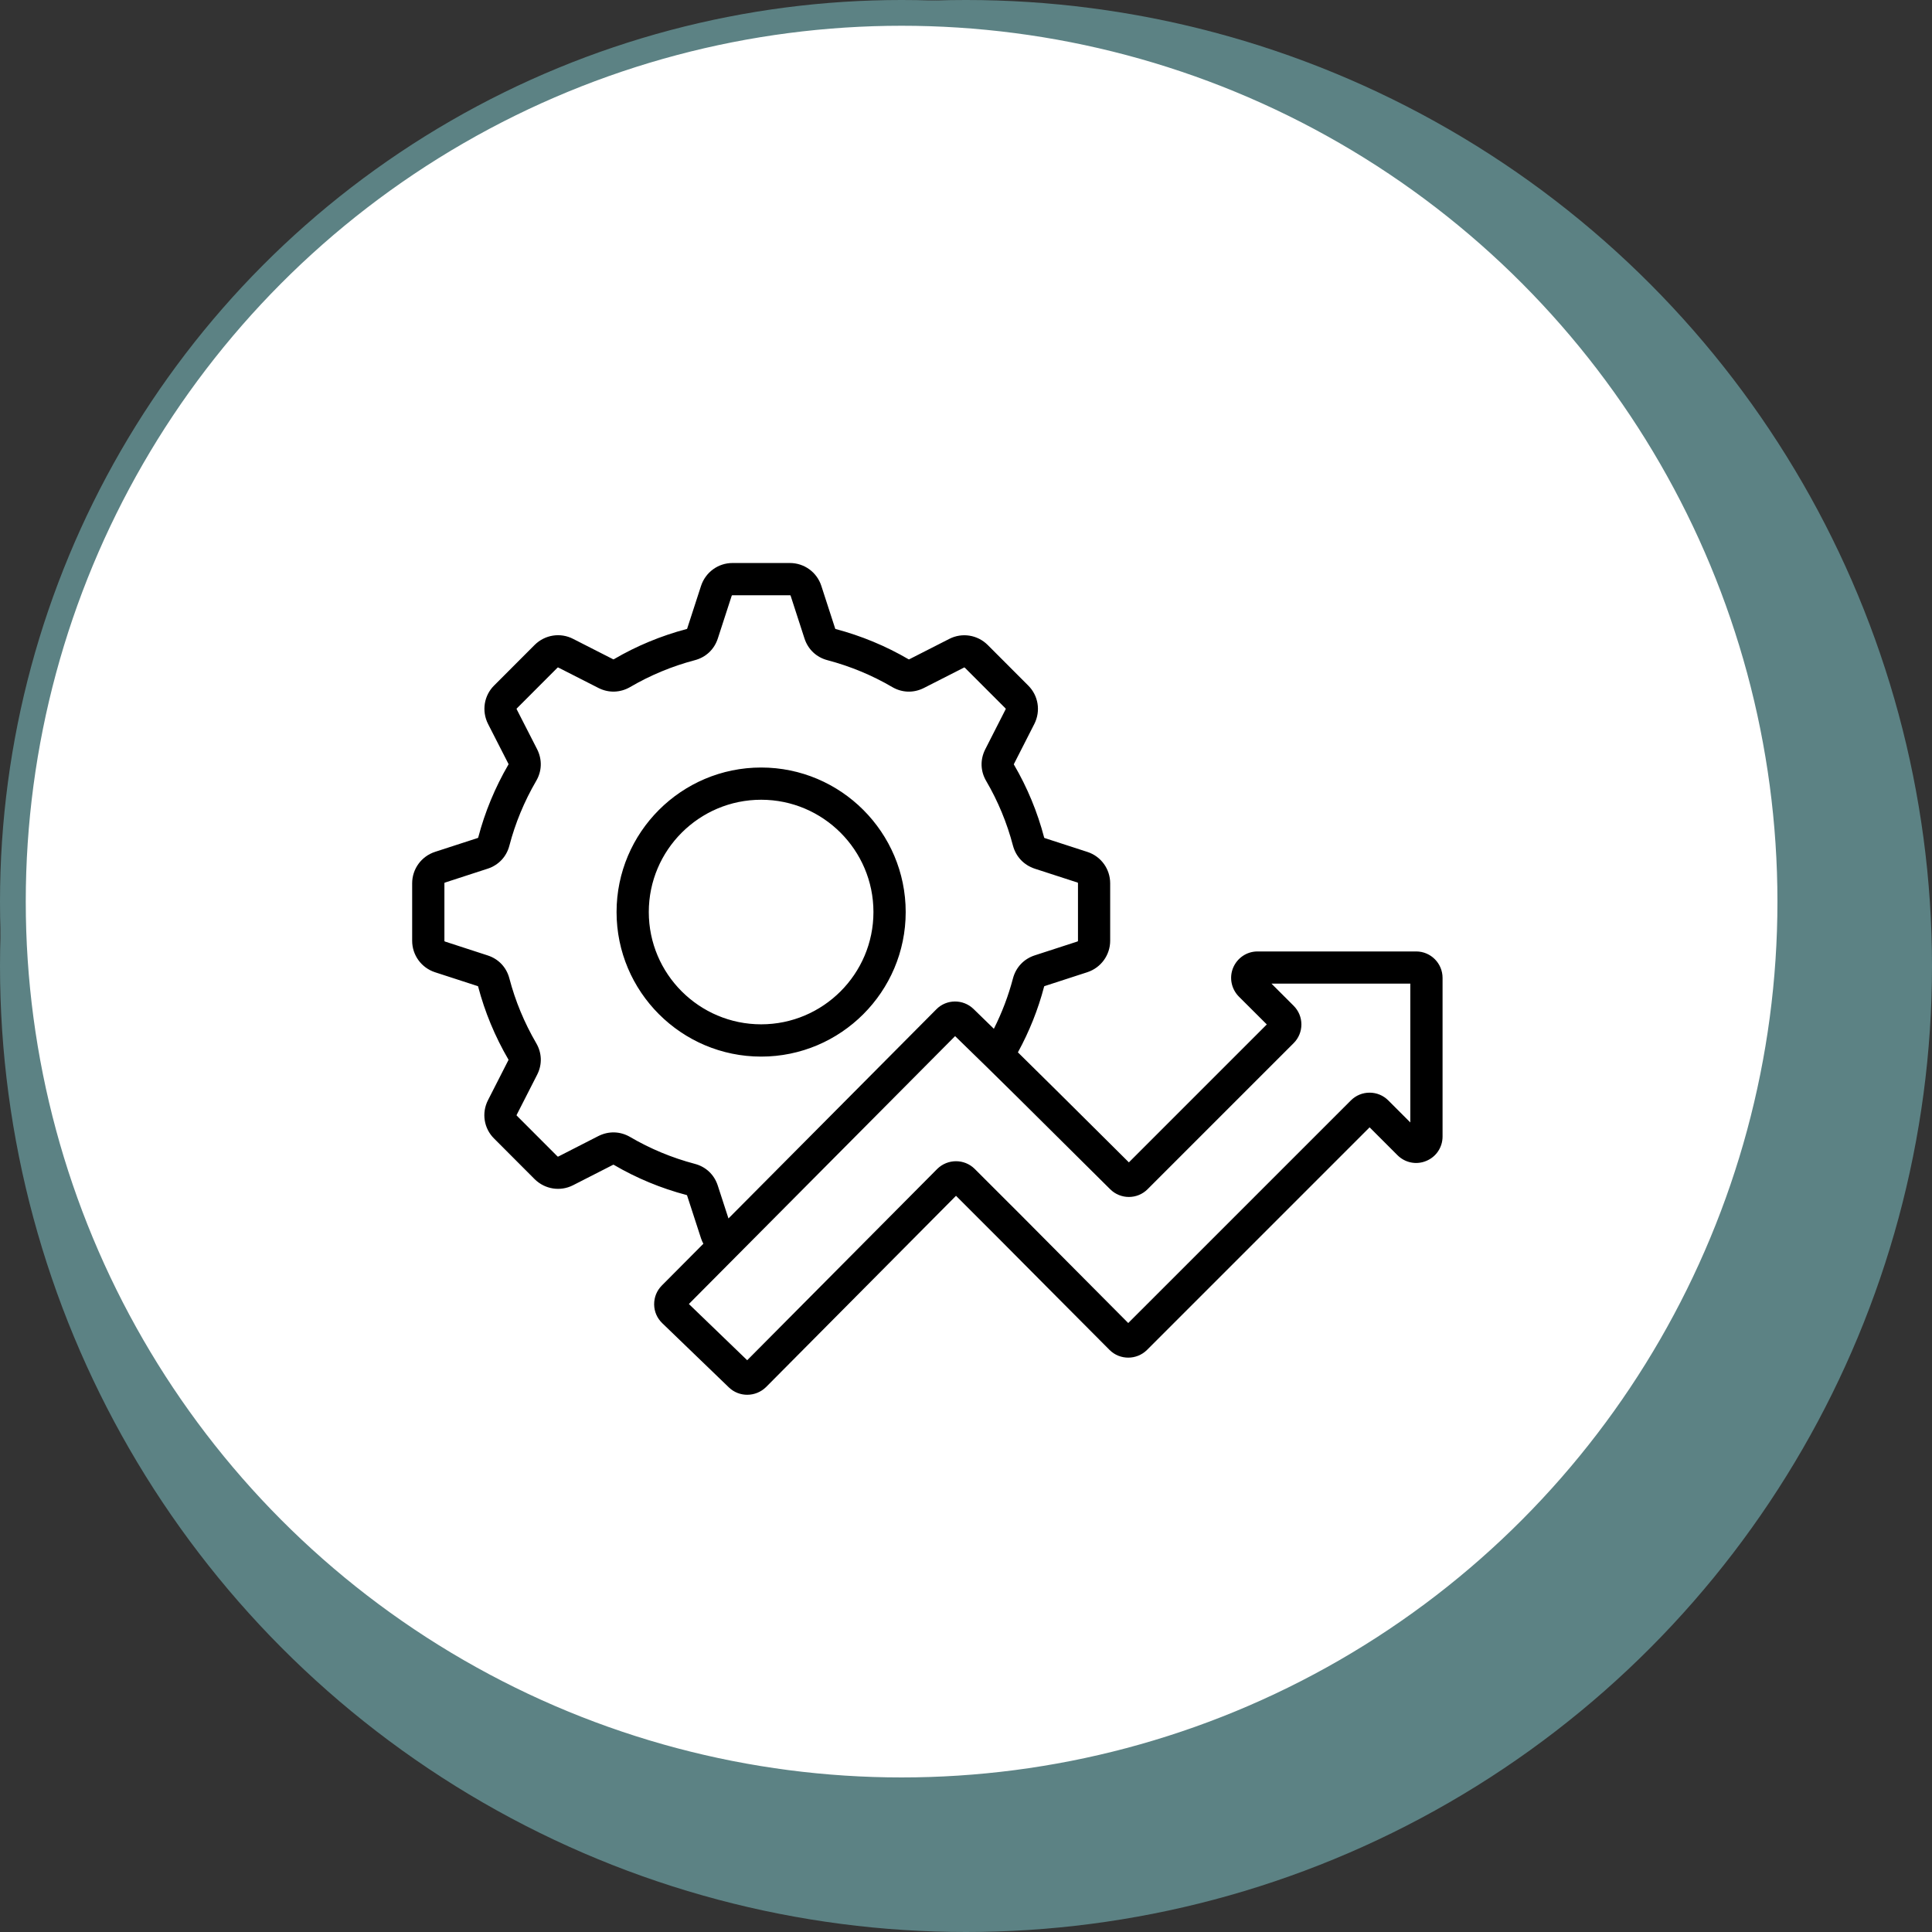 <svg width="75" height="75" viewBox="0 0 75 75" fill="none" xmlns="http://www.w3.org/2000/svg">
<rect x="0" y="0" width="75" height="75" fill="#333333" stroke="none"/>
<circle cx="37.5" cy="37.5" r="37.5" fill="#5C8284"/>
<circle cx="35" cy="35" r="34.5" fill="white" stroke="#5C8284"/>
<path d="M29.548 29.795C26.452 29.795 23.935 32.312 23.935 35.406C23.935 38.499 26.453 41.017 29.548 41.017C32.641 41.017 35.159 38.499 35.159 35.406C35.159 32.312 32.641 29.795 29.548 29.795ZM29.548 39.764C27.143 39.764 25.186 37.809 25.186 35.405C25.186 33.001 27.142 31.046 29.548 31.046C31.952 31.046 33.907 33.001 33.907 35.405C33.907 37.809 31.952 39.764 29.548 39.764ZM54.976 36.935H48.817C48.403 36.935 48.032 37.182 47.868 37.573C47.713 37.953 47.799 38.389 48.092 38.687L49.177 39.769L43.823 45.123C43.435 44.739 43.049 44.354 42.665 43.972C41.633 42.946 40.578 41.897 39.515 40.852C39.959 40.04 40.301 39.184 40.531 38.304C40.534 38.292 40.538 38.287 40.538 38.286C40.538 38.286 40.542 38.283 40.554 38.279L42.213 37.74C42.741 37.565 43.097 37.075 43.097 36.519V34.291C43.097 33.732 42.74 33.242 42.211 33.071L40.559 32.535C40.537 32.527 40.536 32.524 40.533 32.511C40.274 31.521 39.88 30.57 39.362 29.684C39.358 29.677 39.356 29.674 39.356 29.673C39.356 29.671 39.359 29.664 39.362 29.656L40.154 28.101C40.406 27.601 40.309 27.003 39.916 26.613L38.339 25.034C37.943 24.642 37.344 24.549 36.851 24.802L35.3 25.592C35.288 25.598 35.282 25.598 35.282 25.598C35.281 25.598 35.277 25.596 35.269 25.592C34.388 25.078 33.438 24.683 32.441 24.419C32.433 24.417 32.427 24.414 32.428 24.415C32.427 24.414 32.424 24.41 32.421 24.399L31.884 22.744C31.712 22.213 31.222 21.856 30.664 21.856H28.434C27.881 21.856 27.391 22.211 27.215 22.742L26.677 24.399C26.673 24.408 26.671 24.413 26.671 24.413C26.67 24.413 26.666 24.416 26.653 24.419C25.659 24.682 24.709 25.077 23.834 25.589C23.816 25.599 23.815 25.599 23.799 25.591L22.25 24.802C21.756 24.546 21.156 24.639 20.756 25.035L19.184 26.609C18.788 27 18.692 27.599 18.945 28.102L19.737 29.652C19.741 29.66 19.743 29.666 19.743 29.666C19.743 29.667 19.741 29.672 19.734 29.684C19.216 30.576 18.822 31.526 18.565 32.51C18.562 32.518 18.56 32.522 18.56 32.523C18.56 32.523 18.555 32.528 18.545 32.531L16.891 33.068C16.358 33.241 16 33.731 16 34.292V36.52C16 37.077 16.355 37.567 16.886 37.742L18.543 38.28C18.552 38.283 18.556 38.286 18.556 38.285C18.557 38.286 18.559 38.291 18.562 38.302C18.82 39.283 19.213 40.232 19.734 41.127C19.739 41.136 19.74 41.141 19.741 41.141C19.741 41.142 19.739 41.146 19.736 41.154L18.943 42.71C18.689 43.208 18.785 43.807 19.18 44.197L20.757 45.777C21.153 46.168 21.751 46.263 22.245 46.011L23.795 45.22C23.812 45.211 23.815 45.211 23.828 45.219C24.706 45.734 25.656 46.128 26.655 46.392C26.663 46.395 26.667 46.397 26.667 46.396C26.668 46.397 26.671 46.402 26.674 46.412L27.212 48.067C27.236 48.142 27.268 48.214 27.305 48.282L25.688 49.908C25.495 50.106 25.394 50.356 25.394 50.632V50.645C25.399 50.921 25.508 51.17 25.709 51.366L28.294 53.858C28.491 54.049 28.748 54.145 29.007 54.145C29.27 54.145 29.535 54.045 29.738 53.846L37.112 46.421C38.298 47.601 39.478 48.79 40.622 49.942C41.422 50.747 42.248 51.58 43.077 52.409C43.475 52.802 44.123 52.802 44.525 52.406L53.168 43.763L54.25 44.845C54.546 45.141 54.986 45.227 55.364 45.068C55.751 44.911 56 44.539 56 44.12V37.961C56 37.395 55.541 36.935 54.976 36.935ZM27.864 46.024C27.727 45.599 27.399 45.291 26.97 45.18C26.085 44.946 25.241 44.595 24.457 44.135C24.073 43.913 23.627 43.901 23.228 44.102L21.677 44.895C21.667 44.899 21.656 44.905 21.639 44.889L20.062 43.31C20.053 43.301 20.049 43.295 20.058 43.277L20.851 41.722C21.054 41.325 21.04 40.877 20.815 40.494C20.353 39.7 20.003 38.856 19.775 37.986C19.663 37.553 19.355 37.226 18.93 37.089L17.276 36.551C17.256 36.545 17.252 36.539 17.252 36.519V34.291C17.252 34.268 17.258 34.267 17.274 34.261L18.935 33.721C19.358 33.581 19.663 33.255 19.774 32.828C20.002 31.955 20.352 31.11 20.813 30.318C21.039 29.935 21.053 29.487 20.852 29.087L20.06 27.538C20.048 27.515 20.055 27.508 20.066 27.497L21.638 25.923C21.656 25.905 21.666 25.91 21.678 25.916L23.232 26.707C23.627 26.907 24.075 26.895 24.462 26.671C25.242 26.214 26.087 25.863 26.968 25.63C27.401 25.518 27.728 25.21 27.866 24.785L28.403 23.132C28.411 23.11 28.42 23.107 28.434 23.107H30.663C30.683 23.107 30.688 23.112 30.693 23.129L31.23 24.785C31.368 25.21 31.695 25.518 32.124 25.629C33.008 25.863 33.854 26.213 34.638 26.672C35.02 26.895 35.467 26.909 35.866 26.707L37.42 25.916C37.433 25.91 37.441 25.906 37.456 25.921L39.034 27.5C39.041 27.508 39.048 27.515 39.038 27.535L38.247 29.089C38.045 29.488 38.059 29.935 38.283 30.316C38.743 31.102 39.093 31.948 39.324 32.831C39.439 33.256 39.745 33.581 40.169 33.722L41.827 34.26C41.842 34.265 41.847 34.27 41.847 34.289V36.517C41.847 36.535 41.844 36.543 41.825 36.549L40.169 37.087C39.747 37.224 39.438 37.549 39.323 37.982C39.147 38.653 38.898 39.309 38.582 39.937C38.318 39.68 38.055 39.423 37.791 39.167C37.388 38.777 36.741 38.783 36.351 39.179L28.279 47.3L27.864 46.024ZM54.748 43.573L53.892 42.717C53.699 42.524 53.441 42.417 53.167 42.417C52.893 42.417 52.636 42.524 52.442 42.717L43.798 51.36C43.028 50.588 42.257 49.811 41.509 49.058C40.313 47.853 39.077 46.608 37.834 45.373C37.435 44.98 36.787 44.98 36.384 45.377L29.006 52.804L26.742 50.621L37.077 40.222C38.665 41.76 40.248 43.335 41.781 44.86C42.219 45.295 42.658 45.731 43.101 46.17C43.502 46.566 44.15 46.564 44.547 46.167L50.22 40.494C50.413 40.301 50.52 40.043 50.52 39.769C50.52 39.495 50.413 39.238 50.219 39.044L49.359 38.185H54.748V43.573H54.748Z" fill="black"/>
</svg>

